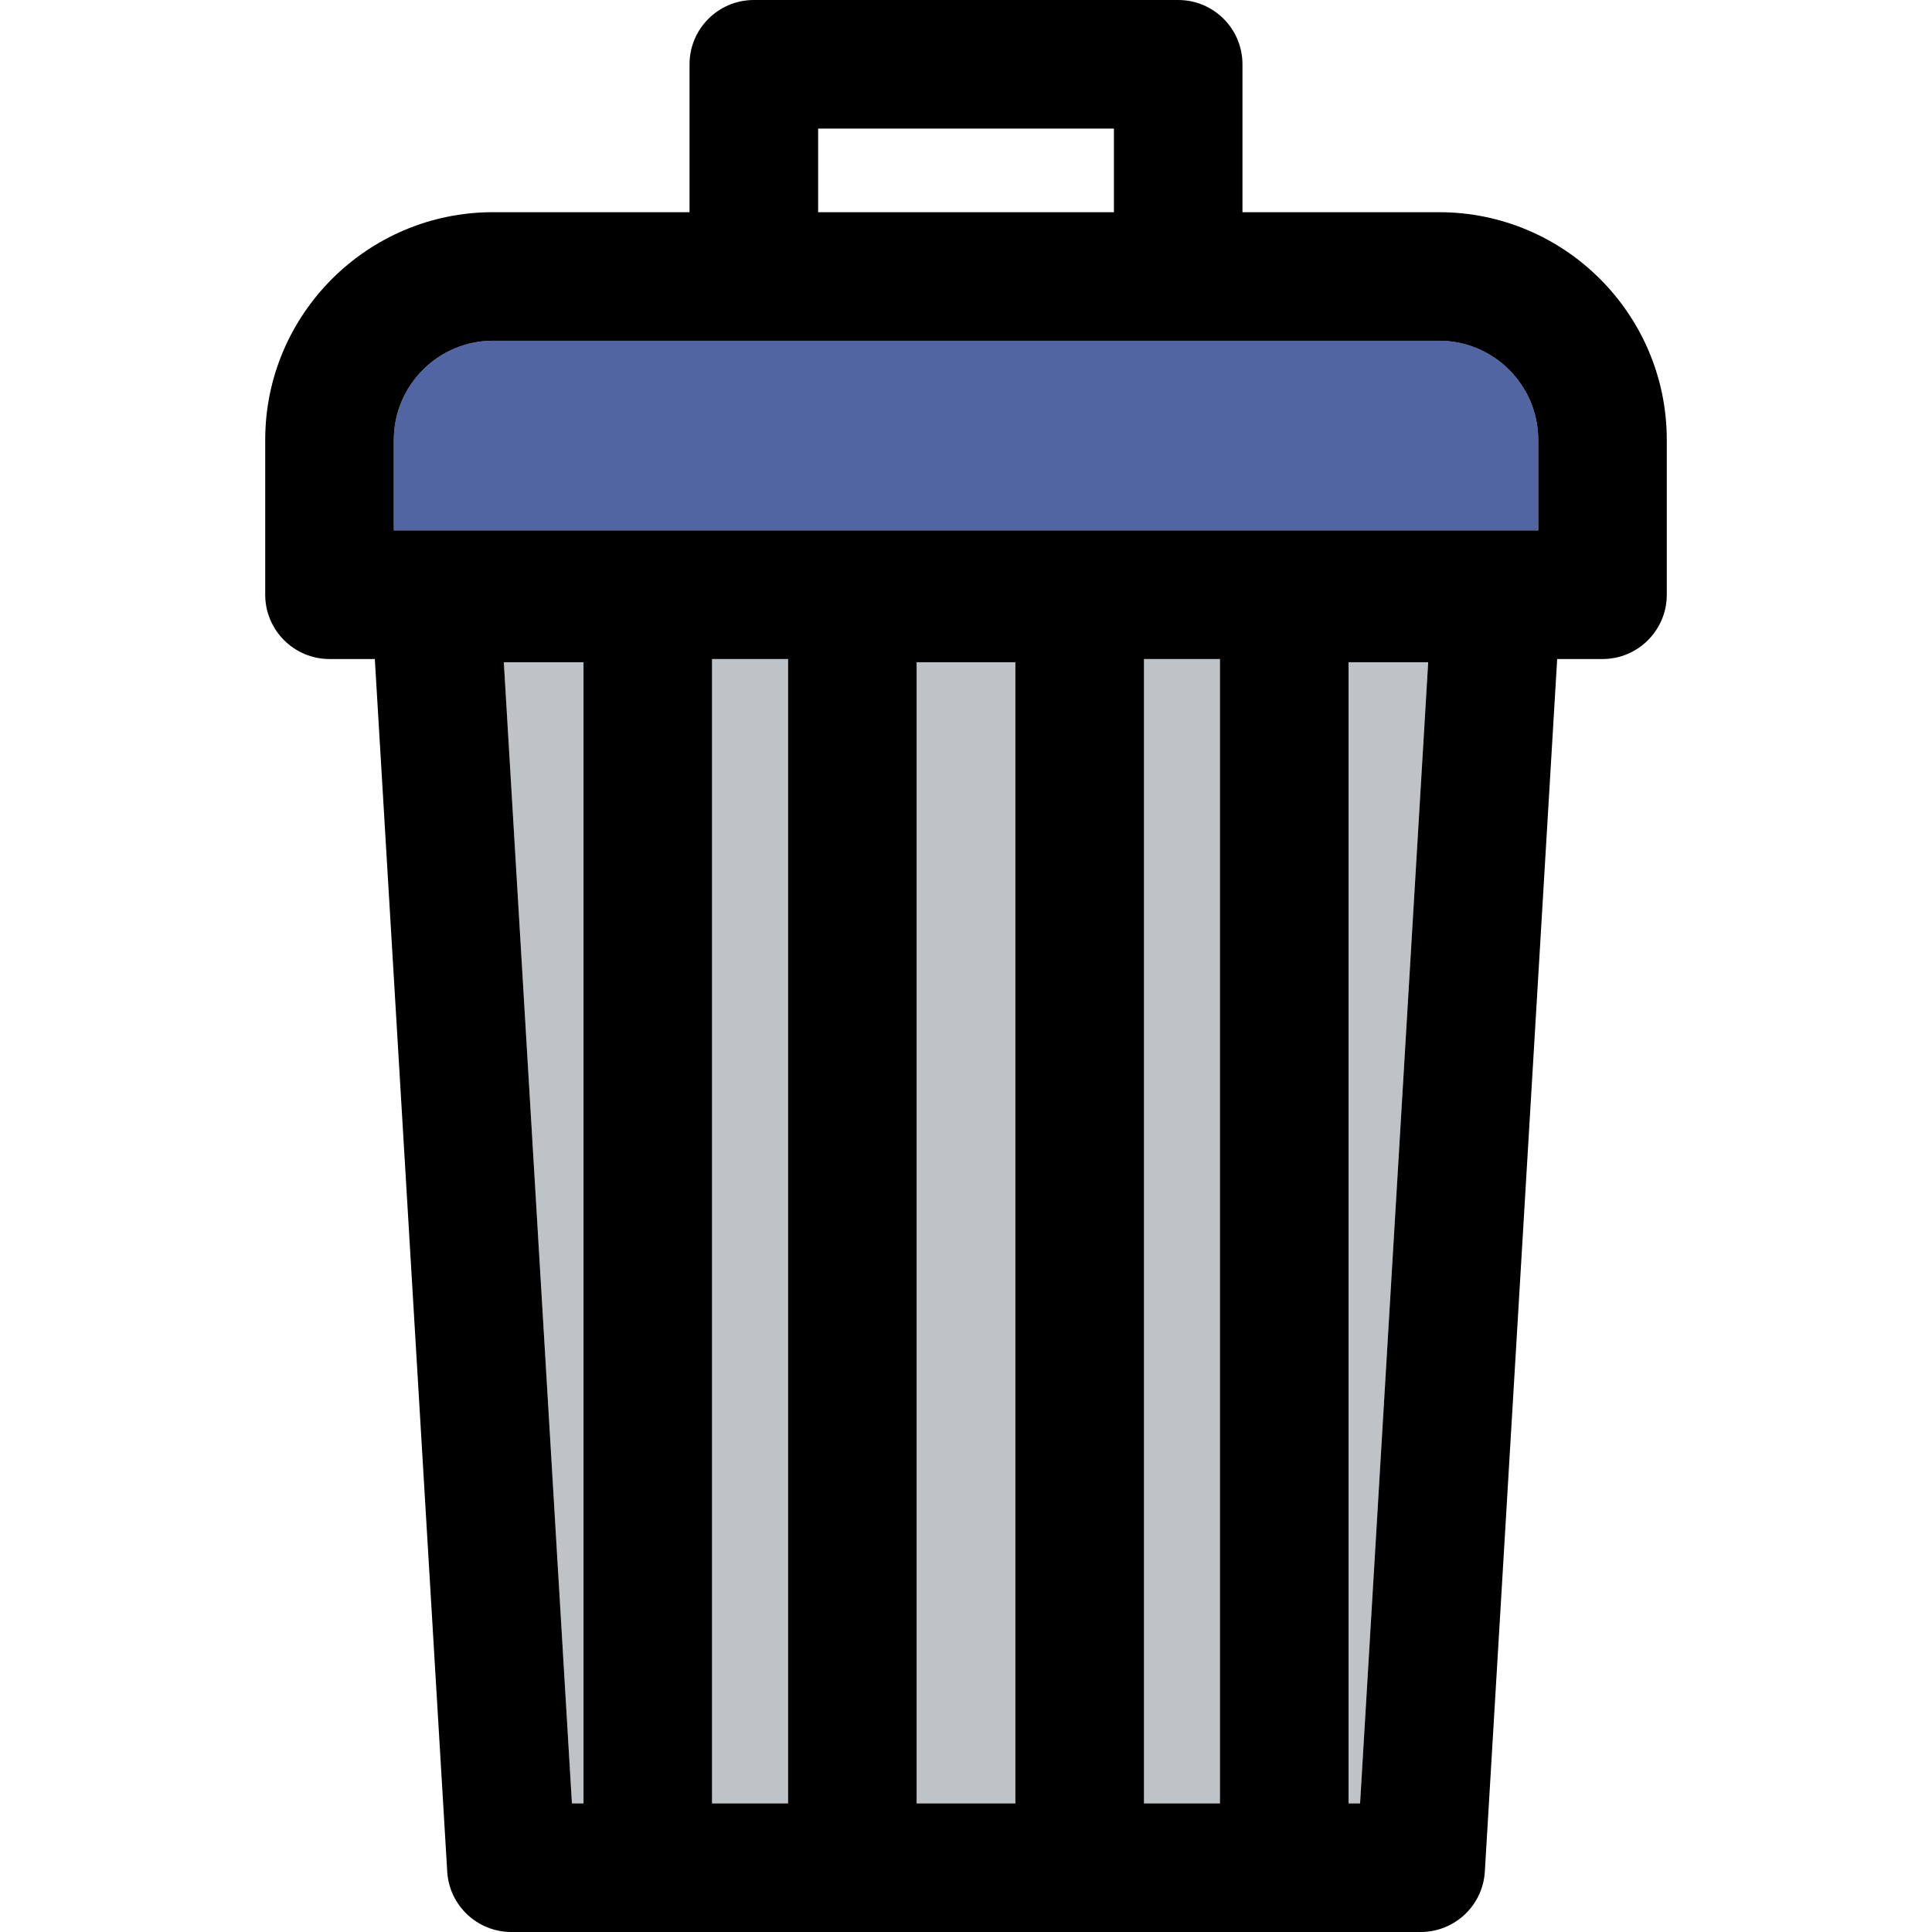 <?xml version="1.0" encoding="iso-8859-1"?>
<!-- Uploaded to: SVG Repo, www.svgrepo.com, Generator: SVG Repo Mixer Tools -->
<svg version="1.1" id="Layer_1" xmlns="http://www.w3.org/2000/svg" xmlns:xlink="http://www.w3.org/1999/xlink" 
	 viewBox="0 0 297 297" xml:space="preserve">
<g id="XMLID_53_">
	<g>
		<path style="fill:#5065A1;" d="M236.47,67.62v13.92H60.54V67.62c0-8.4,6.84-15.24,15.24-15.24h145.45
			C229.63,52.38,236.47,59.22,236.47,67.62z"/>
		<polygon style="fill:#BDC3C7;" points="89.7,101.8 89.7,277.23 87.92,277.23 77.45,101.8 		"/>
		<rect x="109.46" y="101.31" style="fill:#BDC3C7;" width="11.69" height="175.92"/>
		<rect x="140.91" y="101.8" style="fill:#BDC3C7;" width="15.18" height="175.43"/>
		<rect x="175.86" y="101.31" style="fill:#BDC3C7;" width="11.68" height="175.92"/>
		<polygon style="fill:#BDC3C7;" points="219.55,101.8 209.08,277.23 207.31,277.23 207.31,101.8 		"/>
		<path d="M256.23,67.62v23.8c0,5.46-4.42,9.89-9.88,9.89h-6.97l-11.12,186.4c-0.31,5.22-4.64,9.29-9.87,9.29H78.61
			c-5.23,0-9.55-4.07-9.86-9.29l-11.13-186.4h-6.96c-5.46,0-9.89-4.43-9.89-9.89v-23.8c0-19.3,15.71-35,35.01-35H106V9.88
			c0-5.45,4.43-9.88,9.89-9.88h65.23c5.46,0,9.88,4.43,9.88,9.88v22.74h30.23C240.53,32.62,256.23,48.32,256.23,67.62z
			 M236.47,81.54V67.62c0-8.4-6.84-15.24-15.24-15.24H75.78c-8.4,0-15.24,6.84-15.24,15.24v13.92H236.47z M209.08,277.23
			l10.47-175.43h-12.24v175.43H209.08z M187.54,277.23V101.31h-11.68v175.92L187.54,277.23L187.54,277.23z M171.24,32.62V19.77
			h-45.47v12.85C125.77,32.62,171.24,32.62,171.24,32.62z M156.09,277.23V101.8h-15.18v175.43L156.09,277.23L156.09,277.23z
			 M121.15,277.23V101.31h-11.69v175.92L121.15,277.23L121.15,277.23z M89.7,277.23V101.8H77.45l10.47,175.43L89.7,277.23
			L89.7,277.23z"/>
	</g>
</g>
</svg>